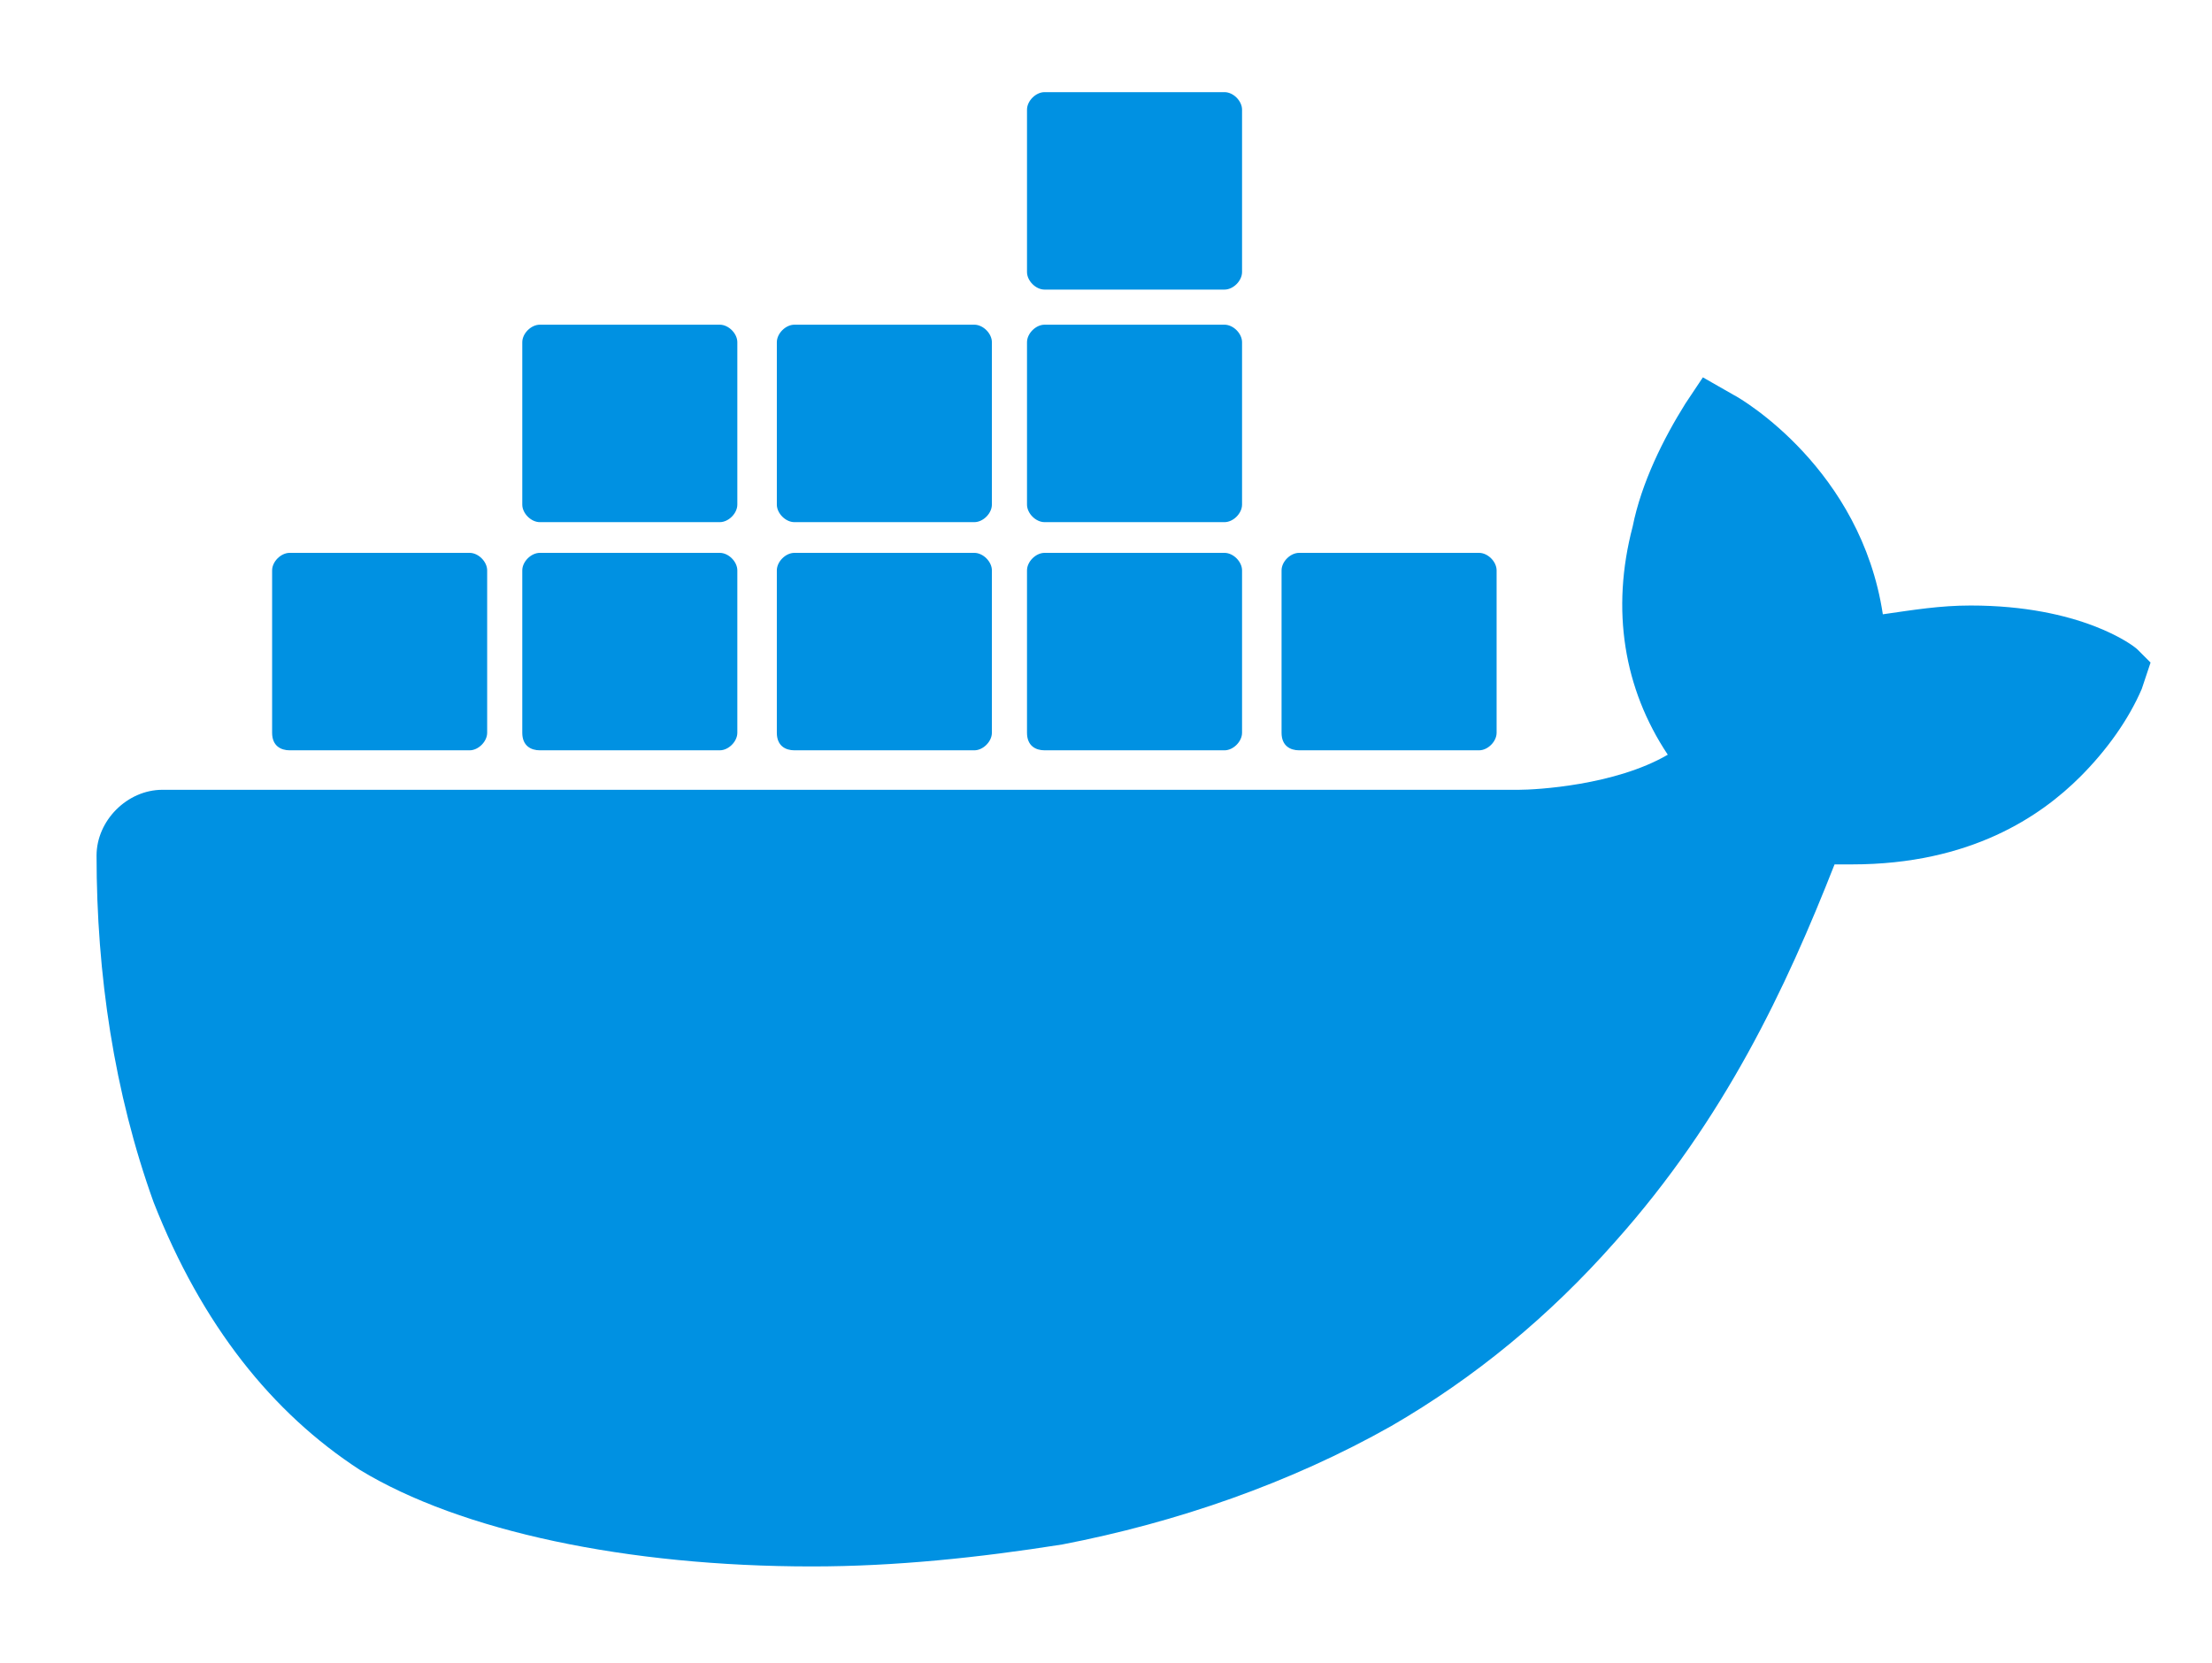 <?xml version="1.0" encoding="utf-8"?>
<!-- Generator: Adobe Illustrator 26.0.3, SVG Export Plug-In . SVG Version: 6.00 Build 0)  -->
<svg version="1.1" id="Layer_1" xmlns="http://www.w3.org/2000/svg" xmlns:xlink="http://www.w3.org/1999/xlink" x="0px" y="0px"
	 width="50.4px" height="37.9px" viewBox="0 0 50.4 37.9" style="enable-background:new 0 0 50.4 37.9;" xml:space="preserve">
<style type="text/css">
	.st0{fill:#0091E2;}
</style>
<path class="st0" d="M48.7,14.8c-0.1-0.1-1.3-1-3.8-1c-0.7,0-1.3,0.1-2,0.2c-0.5-3.3-3.2-4.9-3.4-5l-0.7-0.4l-0.4,0.6
	c-0.5,0.8-1,1.8-1.2,2.8c-0.5,1.9-0.2,3.7,0.8,5.2c-1.2,0.7-3,0.8-3.4,0.8H3.7c-0.8,0-1.5,0.7-1.5,1.5c0,2.7,0.4,5.4,1.3,7.9
	c1.1,2.8,2.7,4.8,4.7,6.1c2.3,1.4,6.1,2.2,10.3,2.2c1.9,0,3.8-0.2,5.7-0.5c2.6-0.5,5.2-1.4,7.5-2.7c1.9-1.1,3.6-2.5,5.1-4.2
	c2.5-2.8,3.9-5.8,5-8.6c0.2,0,0.3,0,0.4,0c2.7,0,4.3-1.1,5.2-2c0.6-0.6,1.1-1.3,1.4-2l0.2-0.6L48.7,14.8z"/>
<path class="st0" d="M6.6,17.1h4.1c0.2,0,0.4-0.2,0.4-0.4v-3.7c0-0.2-0.2-0.4-0.4-0.4H6.6c-0.2,0-0.4,0.2-0.4,0.4v3.7
	C6.2,17,6.4,17.1,6.6,17.1z"/>
<path class="st0" d="M12.3,17.1h4.1c0.2,0,0.4-0.2,0.4-0.4v-3.7c0-0.2-0.2-0.4-0.4-0.4h-4.1c-0.2,0-0.4,0.2-0.4,0.4v3.7
	C11.9,17,12.1,17.1,12.3,17.1z"/>
<path class="st0" d="M18.1,17.1h4.1c0.2,0,0.4-0.2,0.4-0.4v-3.7c0-0.2-0.2-0.4-0.4-0.4h-4.1c-0.2,0-0.4,0.2-0.4,0.4v3.7
	C17.7,17,17.9,17.1,18.1,17.1z"/>
<path class="st0" d="M23.8,17.1h4.1c0.2,0,0.4-0.2,0.4-0.4v-3.7c0-0.2-0.2-0.4-0.4-0.4h-4.1c-0.2,0-0.4,0.2-0.4,0.4v3.7
	C23.4,17,23.6,17.1,23.8,17.1z"/>
<path class="st0" d="M12.3,11.9h4.1c0.2,0,0.4-0.2,0.4-0.4V7.8c0-0.2-0.2-0.4-0.4-0.4h-4.1c-0.2,0-0.4,0.2-0.4,0.4v3.7
	C11.9,11.7,12.1,11.9,12.3,11.9z"/>
<path class="st0" d="M18.1,11.9h4.1c0.2,0,0.4-0.2,0.4-0.4V7.8c0-0.2-0.2-0.4-0.4-0.4h-4.1c-0.2,0-0.4,0.2-0.4,0.4v3.7
	C17.7,11.7,17.9,11.9,18.1,11.9z"/>
<path class="st0" d="M23.8,11.9h4.1c0.2,0,0.4-0.2,0.4-0.4V7.8c0-0.2-0.2-0.4-0.4-0.4h-4.1c-0.2,0-0.4,0.2-0.4,0.4v3.7
	C23.4,11.7,23.6,11.9,23.8,11.9z"/>
<path class="st0" d="M23.8,6.6h4.1c0.2,0,0.4-0.2,0.4-0.4V2.5c0-0.2-0.2-0.4-0.4-0.4h-4.1c-0.2,0-0.4,0.2-0.4,0.4v3.7
	C23.4,6.4,23.6,6.6,23.8,6.6z"/>
<path class="st0" d="M29.6,17.1h4.1c0.2,0,0.4-0.2,0.4-0.4v-3.7c0-0.2-0.2-0.4-0.4-0.4h-4.1c-0.2,0-0.4,0.2-0.4,0.4v3.7
	C29.2,17,29.4,17.1,29.6,17.1z"/>
</svg>

